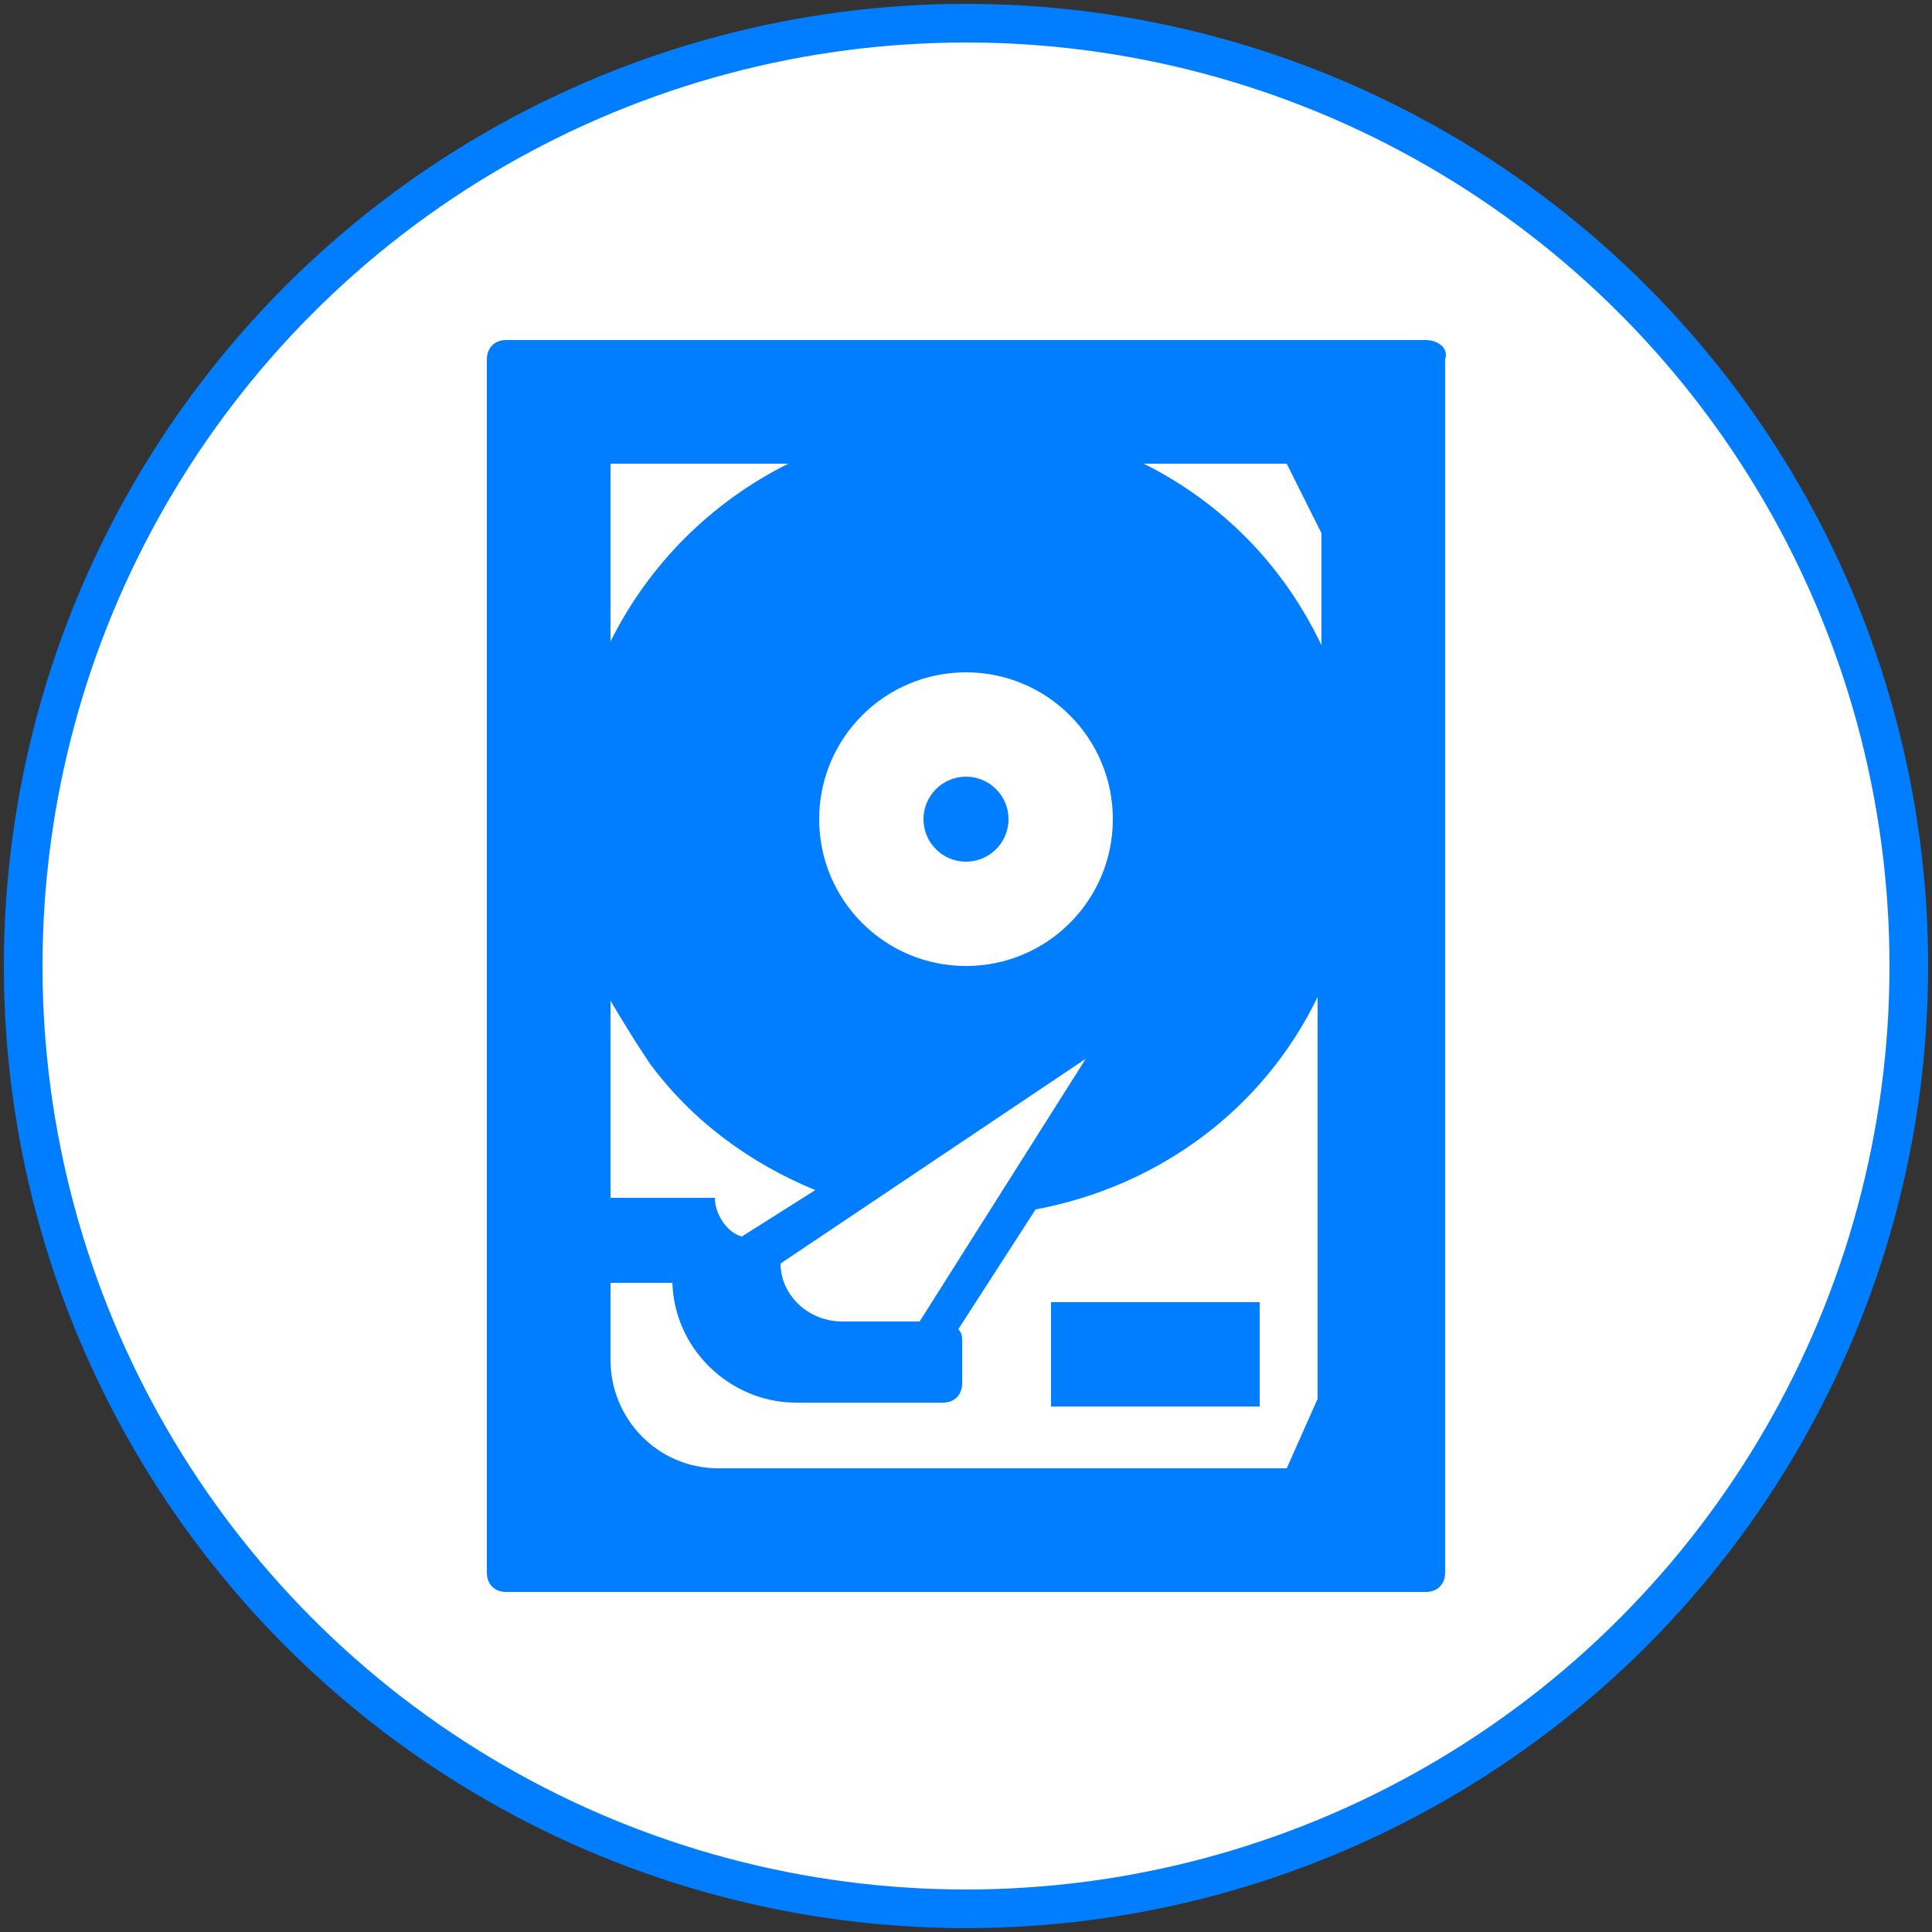<?xml version="1.0" encoding="utf-8"?>
<!-- Generator: Adobe Illustrator 22.0.0, SVG Export Plug-In . SVG Version: 6.00 Build 0)  -->
<svg version="1.1" id="Layer_1" xmlns="http://www.w3.org/2000/svg" xmlns:xlink="http://www.w3.org/1999/xlink" x="0px" y="0px"
	 viewBox="0 0 50 50" style="enable-background:new 0 0 50 50;" xml:space="preserve">
<rect x="0" y="0" width="50" height="50" fill="#333333" stroke="none"/>
<style type="text/css">
	.st0{fill:#FFFFFF;stroke:#007EFF;stroke-miterlimit:10;}
	.st1{fill:#007EFF;}
</style>
<circle class="st0" cx="25" cy="25" r="24.4"/>
<g id="solid">
	<circle class="st1" cx="25" cy="21.2" r="1.1"/>
	<rect x="27.2" y="33.7" class="st1" width="5.4" height="2.7"/>
	<path class="st1" d="M36.9,8.8H13.1c-0.3,0-0.5,0.2-0.5,0.5v31.4c0,0.3,0.2,0.5,0.5,0.5h23.8c0.3,0,0.5-0.2,0.5-0.5V9.3
		C37.5,9,37.2,8.8,36.9,8.8z M16.8,27.5c1.1,1.5,2.6,2.6,4.3,3.3L19.2,32c-0.4-0.1-0.7-0.6-0.7-1h-2.7v-5.1
		C16.1,26.4,16.4,26.9,16.8,27.5z M15.8,16.6V12h4.6C18.4,13,16.8,14.6,15.8,16.6z M28.1,27.4l-4.3,6.8h-2c-0.9,0-1.6-0.7-1.6-1.5
		L28.1,27.4z M21.2,21.2c0-2.1,1.7-3.8,3.8-3.8s3.8,1.7,3.8,3.8S27.1,25,25,25S21.2,23.3,21.2,21.2z M17.4,33.1
		c0,1.8,1.5,3.2,3.2,3.2h3.8c0.3,0,0.5-0.2,0.5-0.5v-1.1c0-0.1,0-0.2-0.1-0.3l2-3.1c3.2-0.6,5.9-2.6,7.3-5.5v10.4L33.3,38H18.6
		c-1.6,0-2.8-1.3-2.8-2.8v-2H17.4z M29.6,12h3.7l0.9,1.8v2.9C33.2,14.6,31.6,13,29.6,12z"/>
</g>
</svg>

